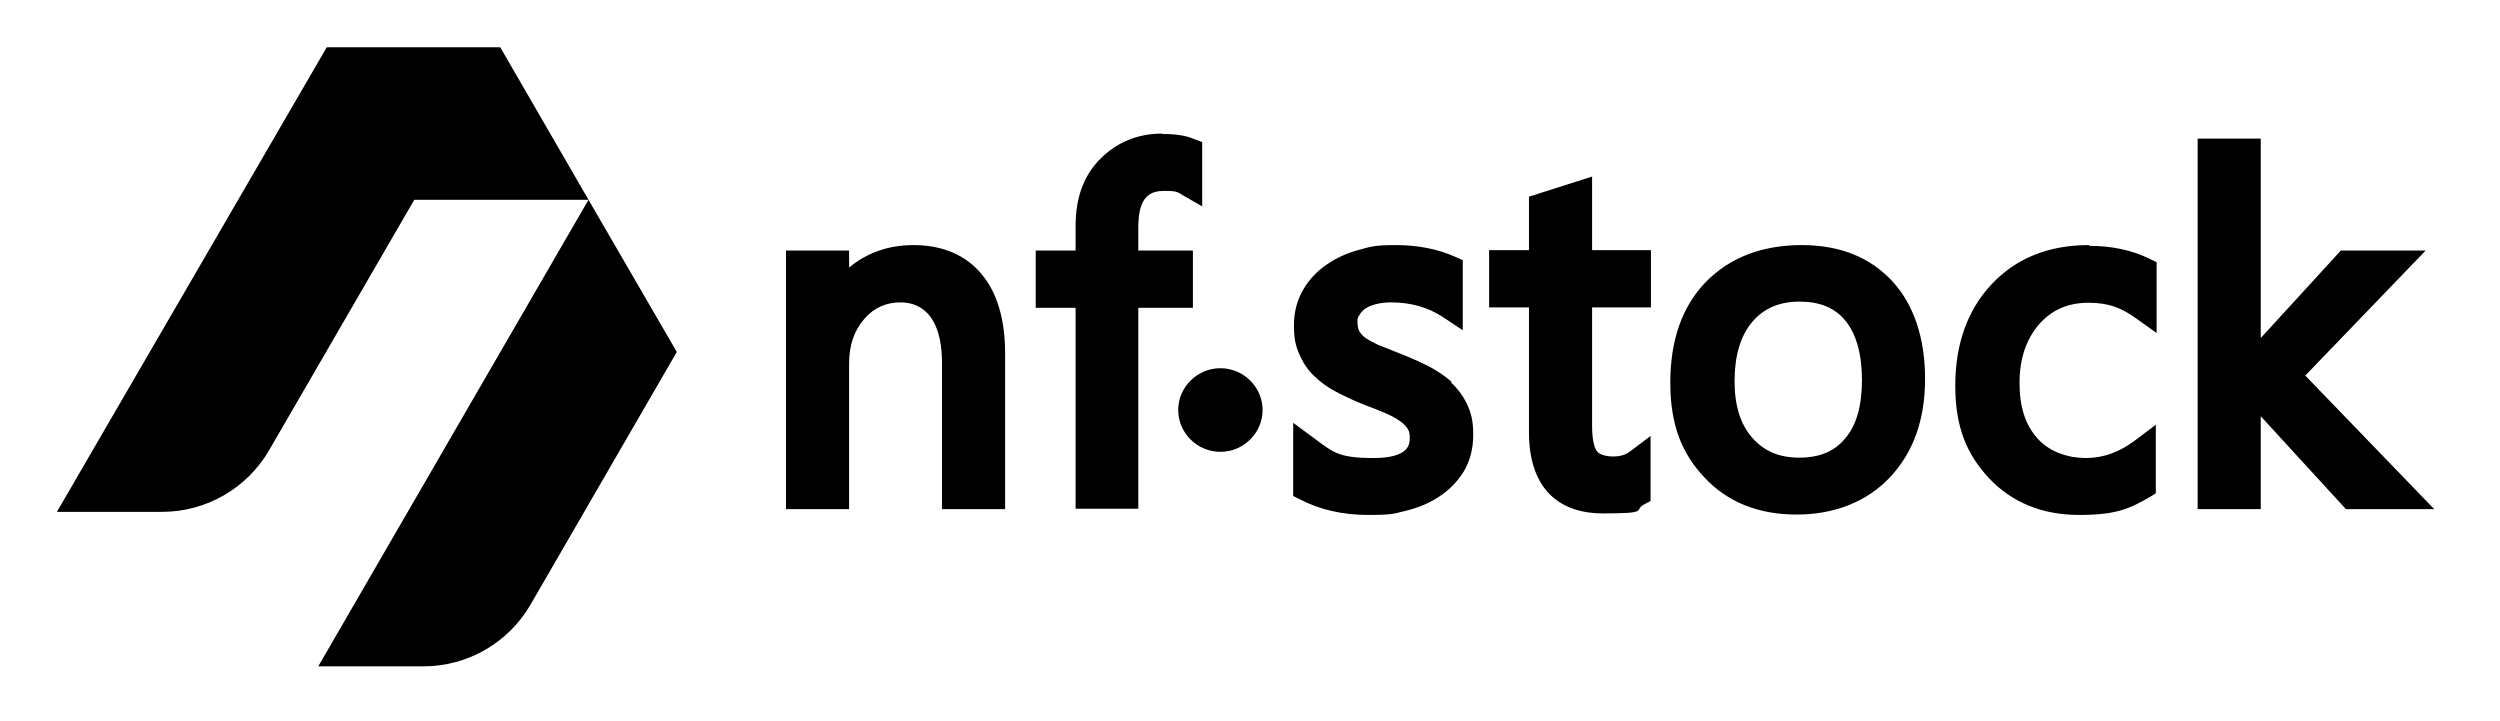 <svg width="215" height="62" viewBox="0 0 215 62" fill="none" xmlns="http://www.w3.org/2000/svg">
<path d="M104.954 31.666C106.952 31.666 108.583 33.298 108.583 35.262C108.583 37.227 106.952 38.858 104.954 38.858C102.956 38.858 101.325 37.227 101.325 35.262C101.325 33.298 102.956 31.666 104.954 31.666ZM50.612 17.182L27.371 57.305H36.428C40.224 57.305 43.72 55.274 45.618 52.011L58.204 30.268L50.612 17.182Z" fill="black"/>
<path d="M124.833 32.831C124.267 32.332 123.567 31.866 122.802 31.466C122.069 31.1 121.237 30.734 120.304 30.367C119.638 30.101 119.072 29.868 118.539 29.668C118.107 29.468 117.74 29.268 117.441 29.069C117.208 28.902 117.041 28.703 116.908 28.503C116.808 28.303 116.741 28.037 116.741 27.703C116.741 27.371 116.775 27.271 116.908 27.104C117.008 26.904 117.174 26.738 117.374 26.571C117.607 26.405 117.907 26.272 118.273 26.172C118.639 26.072 119.106 26.005 119.605 26.005C121.303 26.005 122.768 26.405 124.1 27.271L125.798 28.403V22.376L125.132 22.076C123.634 21.41 121.903 21.077 120.038 21.077C118.173 21.077 117.907 21.21 116.908 21.477C115.876 21.743 114.943 22.176 114.111 22.742C113.278 23.308 112.579 24.041 112.08 24.907C111.547 25.806 111.281 26.838 111.281 27.97C111.281 29.102 111.414 29.701 111.713 30.401C112.013 31.1 112.413 31.766 112.979 32.299C113.512 32.831 114.144 33.297 114.91 33.697C115.609 34.063 116.442 34.463 117.374 34.829C118.007 35.062 118.606 35.295 119.139 35.529C119.605 35.728 120.038 35.961 120.371 36.194C120.671 36.394 120.904 36.627 121.07 36.894C121.203 37.093 121.237 37.327 121.237 37.66C121.237 38.159 121.237 39.391 118.107 39.391C114.977 39.391 114.577 38.825 112.979 37.66L111.214 36.361V42.654L111.813 42.954C113.478 43.82 115.443 44.286 117.674 44.286C119.905 44.286 119.905 44.153 120.937 43.919C122.002 43.653 122.968 43.254 123.8 42.688C124.666 42.121 125.365 41.389 125.898 40.523C126.431 39.624 126.697 38.559 126.697 37.393C126.697 36.228 126.531 35.562 126.198 34.829C125.865 34.097 125.399 33.464 124.799 32.898L124.833 32.831ZM136.92 15.184L131.492 16.915V21.51H128.063V26.438H131.492V37.193C131.492 41.688 133.756 44.153 137.852 44.153C141.948 44.153 140.449 43.886 141.382 43.387L141.948 43.087V37.493L140.183 38.825C139.783 39.125 139.317 39.258 138.751 39.258C138.185 39.258 137.586 39.125 137.353 38.825C137.186 38.625 136.92 38.059 136.92 36.627V26.438H141.981V21.51H136.92V15.184ZM154.967 21.077C151.537 21.077 148.774 22.143 146.709 24.241C144.678 26.338 143.646 29.235 143.646 32.898C143.646 36.561 144.645 39.025 146.609 41.089C148.574 43.187 151.238 44.252 154.501 44.252C157.764 44.252 160.561 43.154 162.559 41.023C164.557 38.892 165.556 36.061 165.556 32.598C165.556 29.135 164.623 26.238 162.759 24.207C160.861 22.143 158.263 21.077 154.934 21.077H154.967ZM158.663 37.726C157.764 38.825 156.465 39.358 154.734 39.358C153.002 39.358 151.704 38.792 150.705 37.66C149.673 36.494 149.173 34.896 149.173 32.765C149.173 30.634 149.673 28.869 150.705 27.67C151.704 26.505 153.036 25.939 154.767 25.939C156.499 25.939 157.797 26.471 158.696 27.57C159.629 28.703 160.128 30.434 160.128 32.665C160.128 34.896 159.662 36.561 158.696 37.693L158.663 37.726ZM179.641 21.077C176.178 21.077 173.381 22.209 171.283 24.44C169.218 26.638 168.153 29.568 168.153 33.164C168.153 36.761 169.152 39.091 171.083 41.156C173.048 43.22 175.645 44.286 178.808 44.286C181.971 44.286 183.137 43.753 184.868 42.754L185.401 42.421V36.527L183.636 37.859C182.271 38.892 180.873 39.391 179.374 39.391C177.876 39.391 176.244 38.858 175.245 37.726C174.18 36.561 173.68 34.996 173.68 32.931C173.68 30.867 174.246 29.169 175.378 27.87C176.477 26.638 177.842 26.039 179.607 26.039C181.372 26.039 182.438 26.471 183.736 27.404L185.468 28.636V22.542L184.835 22.243C183.337 21.51 181.605 21.144 179.707 21.144L179.641 21.077ZM198.254 32.299L208.609 21.544H201.317L194.425 29.069V11.921H188.997V43.786H194.425V35.795L201.75 43.786H209.342L198.254 32.299ZM78.582 21.077C76.385 21.077 74.553 21.743 73.022 23.009V21.544H67.594V43.786H73.022V31.266C73.022 29.701 73.454 28.436 74.32 27.437C75.153 26.471 76.185 26.005 77.45 26.005C78.716 26.005 81.013 26.605 81.013 31.266V43.786H86.441V30.434C86.441 27.504 85.775 25.206 84.443 23.608C83.078 21.943 81.08 21.077 78.549 21.077H78.582ZM99.959 11.488C97.862 11.488 96.064 12.22 94.632 13.652C93.2 15.084 92.501 17.015 92.501 19.412V21.544H89.071V26.471H92.501V43.753H97.895V26.471H102.59V21.544H97.895V19.546C97.895 16.782 98.994 16.416 100.159 16.416C101.325 16.416 101.291 16.549 101.757 16.815L103.389 17.748V12.22L102.69 11.954C101.991 11.654 101.092 11.521 99.959 11.521V11.488ZM50.612 17.181L43.02 4.062H28.103L4.895 44.019H13.952C17.748 44.019 21.244 41.988 23.142 38.725L35.629 17.181H50.612Z" fill="black"/>
</svg>
